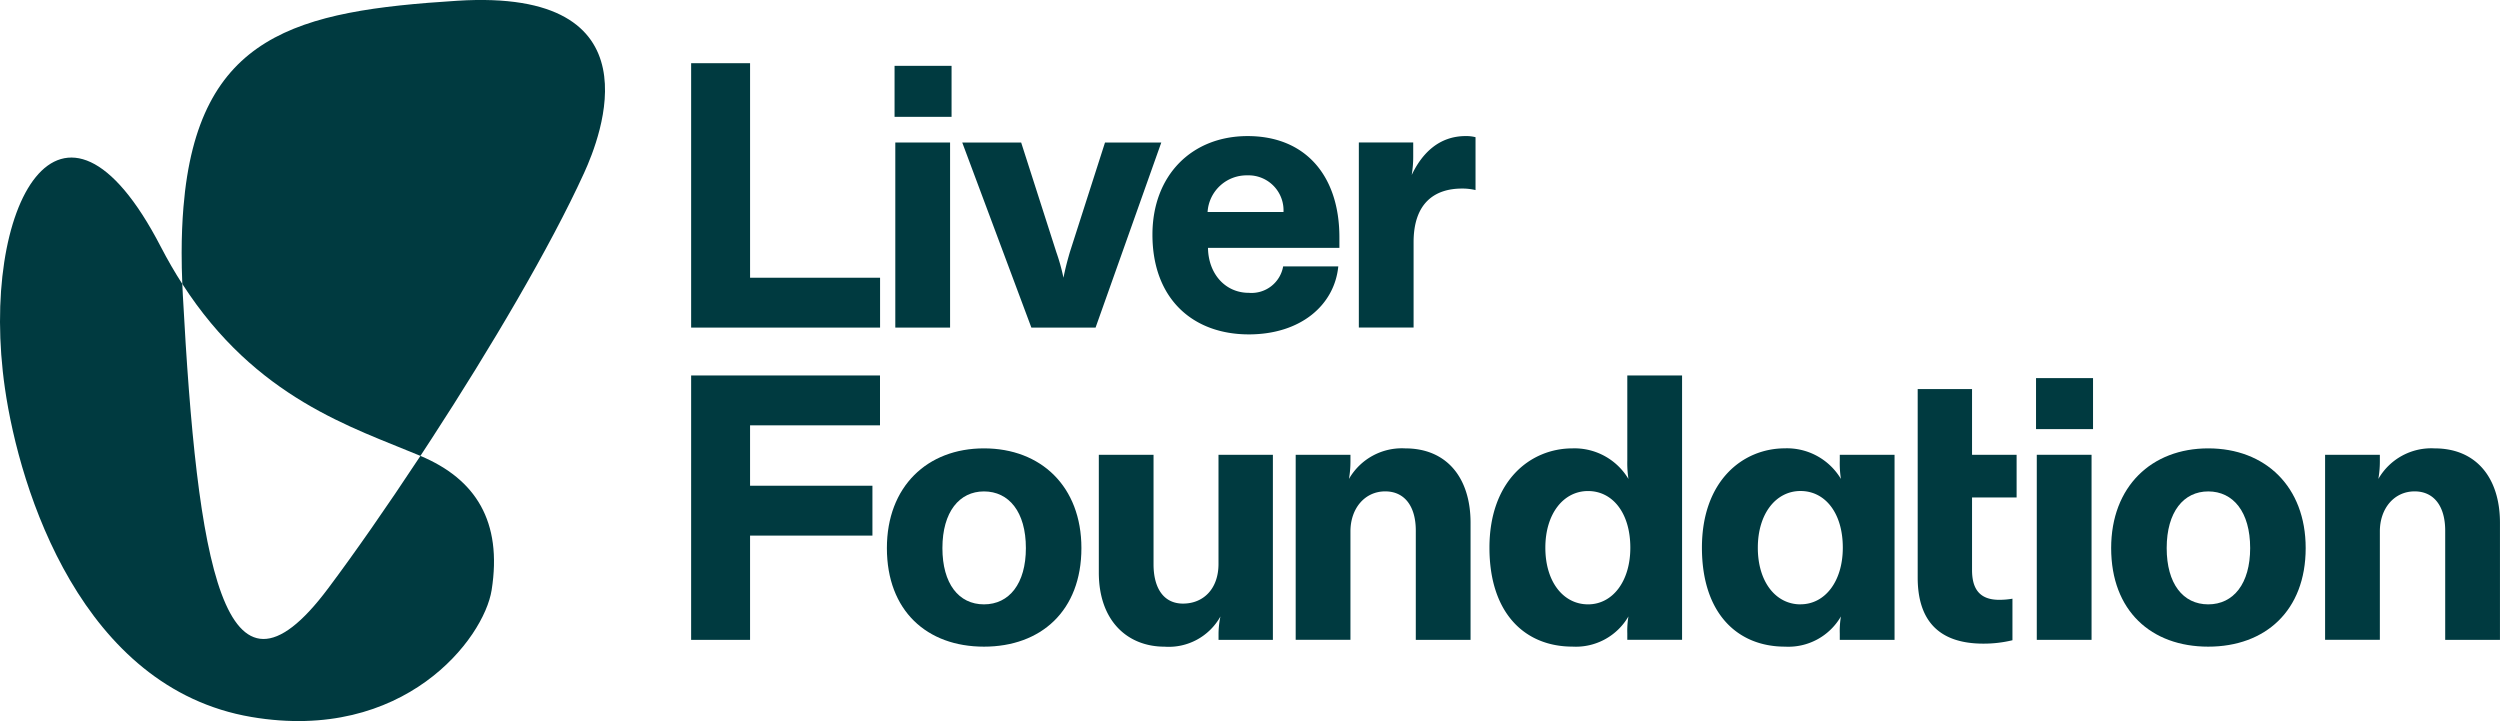 <?xml version="1.0" encoding="UTF-8"?>
<svg xmlns="http://www.w3.org/2000/svg" width="250" height="72.105" viewBox="0 0 250 72.105">
  <defs>
    <style>
      .cls-1 {
        fill: #003a40;
      }
    </style>
  </defs>
  <g id="logo-green" transform="translate(-202.15 -307.559)">
    <g id="Group_6740" data-name="Group 6740" transform="translate(202.15 307.559)">
      <path id="Path_21" data-name="Path 21" class="cls-1" d="M299.528,324.839c-3.4,7.455-9.37,17.543-15.264,26.607-.368.571-.742,1.138-1.11,1.7-6.781-2.846-16.431-5.734-23.811-17.194q-.068-1.621-.066-3.112c0-1.626.063-3.138.179-4.554,1.416-17.335,11.386-19.638,27.38-20.651C307.14,306.349,301.153,321.271,299.528,324.839Z" transform="translate(-241.112 -307.559)"></path>
      <path id="Path_22" data-name="Path 22" class="cls-1" d="M251.312,400.37c-.773,4.861-8.752,15.28-24.03,12.68-16.943-2.884-23.159-22.59-24.639-32.863-2.626-18.23,5.64-33.362,15.582-14.165q1.039,2,2.156,3.729c.017.368.034.74.053,1.114,1.425,26.543,4.052,43.334,14.53,29.327,2.662-3.552,5.865-8.147,9.156-13.138.025-.035.047-.074.073-.11C249.719,389.259,252.4,393.494,251.312,400.37Z" transform="translate(-202.15 -341.354)"></path>
    </g>
    <path id="Path_23" data-name="Path 23" class="cls-1" d="M419.514,327.435h5.893v21.453h13v4.986H419.514Z" transform="translate(-148.25 -13.556)"></path>
    <path id="Path_24" data-name="Path 24" class="cls-1" d="M483.488,328.267h5.7v5.1h-5.7Zm.075,7.667h5.477v18.508h-5.477Z" transform="translate(-191.882 -14.124)"></path>
    <path id="Path_25" data-name="Path 25" class="cls-1" d="M504.774,352.379h5.892l3.513,10.954a19.947,19.947,0,0,1,.717,2.568c.189-.944.378-1.662.642-2.568l3.513-10.954h5.628l-6.572,18.507h-6.421Z" transform="translate(-206.4 -30.569)"></path>
    <path id="Path_26" data-name="Path 26" class="cls-1" d="M564.6,360.218c0-5.93,3.928-9.858,9.518-9.858,5.816,0,9.178,4,9.178,10.122v1.058H570.155c.038,2.606,1.737,4.495,4.079,4.495a3.211,3.211,0,0,0,3.437-2.644h5.514c-.377,3.852-3.739,6.8-8.951,6.8C568.644,370.19,564.6,366.639,564.6,360.218Zm13.106-2.266a3.5,3.5,0,0,0-3.626-3.664,3.908,3.908,0,0,0-3.966,3.664Z" transform="translate(-247.206 -29.193)"></path>
    <path id="Path_27" data-name="Path 27" class="cls-1" d="M629.5,351h5.438v1.285a11.2,11.2,0,0,1-.151,1.964c1.02-2.153,2.719-3.89,5.4-3.89a3.689,3.689,0,0,1,.982.113v5.287a5.64,5.64,0,0,0-1.36-.151c-2.681,0-4.834,1.4-4.834,5.363v8.536H629.5Z" transform="translate(-291.466 -29.193)"></path>
    <path id="Path_28" data-name="Path 28" class="cls-1" d="M419.514,425.645H438.4v4.985H425.406v6.043h12.237v4.986H425.406v10.424h-5.893Z" transform="translate(-148.25 -80.539)"></path>
    <path id="Path_29" data-name="Path 29" class="cls-1" d="M481.077,458.542c0-6.156,4.041-9.971,9.707-9.971,5.7,0,9.745,3.815,9.745,9.971,0,6.27-4.041,9.858-9.745,9.858S481.077,464.812,481.077,458.542Zm9.707,5.628c2.53,0,4.192-2.078,4.192-5.628,0-3.626-1.7-5.666-4.192-5.666-2.455,0-4.155,2.04-4.155,5.666C486.629,462.092,488.253,464.17,490.784,464.17Z" transform="translate(-190.238 -96.175)"></path>
    <path id="Path_30" data-name="Path 30" class="cls-1" d="M547.728,462.373V450.589H553.2v10.953c0,2.342.982,3.928,2.946,3.928,2.04,0,3.55-1.473,3.55-3.966V450.589h5.439V469.1H559.7v-.642a8.687,8.687,0,0,1,.189-1.7,5.916,5.916,0,0,1-5.59,3.021C550.6,469.776,547.728,467.208,547.728,462.373Z" transform="translate(-235.696 -97.552)"></path>
    <path id="Path_31" data-name="Path 31" class="cls-1" d="M609.645,449.213h5.476v.718a10.039,10.039,0,0,1-.151,1.7,6.1,6.1,0,0,1,5.628-3.059c4.192,0,6.534,2.983,6.534,7.44V467.72h-5.476V456.8c0-2.455-1.133-3.928-3.06-3.928-2.039,0-3.475,1.7-3.475,4v10.84h-5.476Z" transform="translate(-277.926 -96.175)"></path>
    <path id="Path_32" data-name="Path 32" class="cls-1" d="M670.581,442.868c0-6.685,4.079-9.933,8.309-9.933a6.281,6.281,0,0,1,5.59,3.059,10.763,10.763,0,0,1-.114-1.851v-8.5h5.477v26.438h-5.477v-.642a8.748,8.748,0,0,1,.114-1.7,6.074,6.074,0,0,1-5.59,3.021C674.169,452.763,670.581,449.477,670.581,442.868Zm9.858,5.666c2.455,0,4.23-2.3,4.23-5.666,0-3.475-1.776-5.666-4.23-5.666s-4.268,2.266-4.268,5.666C676.171,446.3,677.984,448.533,680.439,448.533Z" transform="translate(-319.486 -80.539)"></path>
    <path id="Path_33" data-name="Path 33" class="cls-1" d="M737.4,458.5c0-6.685,4.079-9.933,8.309-9.933a6.282,6.282,0,0,1,5.59,3.059,10.132,10.132,0,0,1-.114-1.812v-.6h5.477V467.72h-5.477v-.642a8.747,8.747,0,0,1,.114-1.7,6.075,6.075,0,0,1-5.59,3.021C740.984,468.4,737.4,465.114,737.4,458.5Zm9.858,5.665c2.455,0,4.23-2.3,4.23-5.665,0-3.475-1.775-5.666-4.23-5.666s-4.268,2.266-4.268,5.666C742.986,461.941,744.8,464.17,747.254,464.17Z" transform="translate(-365.057 -96.175)"></path>
    <path id="Path_34" data-name="Path 34" class="cls-1" d="M805.265,448.768V429.921H810.7v6.572h4.457v4.268H810.7v7.251c0,1.851.718,2.984,2.719,2.984a7.826,7.826,0,0,0,1.322-.113v4.155a12.179,12.179,0,0,1-2.909.34C807.455,455.378,805.265,453.149,805.265,448.768Z" transform="translate(-411.346 -83.455)"></path>
    <path id="Path_35" data-name="Path 35" class="cls-1" d="M842.483,426.476h5.7v5.1h-5.7Zm.075,7.667h5.477V452.65h-5.477Z" transform="translate(-436.73 -81.106)"></path>
    <path id="Path_36" data-name="Path 36" class="cls-1" d="M866.11,458.542c0-6.156,4.041-9.971,9.707-9.971,5.7,0,9.745,3.815,9.745,9.971,0,6.27-4.041,9.858-9.745,9.858S866.11,464.812,866.11,458.542Zm9.707,5.628c2.531,0,4.193-2.078,4.193-5.628,0-3.626-1.7-5.666-4.193-5.666-2.455,0-4.154,2.04-4.154,5.666C871.662,462.092,873.286,464.17,875.817,464.17Z" transform="translate(-452.844 -96.175)"></path>
    <path id="Path_37" data-name="Path 37" class="cls-1" d="M933.4,449.213h5.476v.718a10.008,10.008,0,0,1-.151,1.7,6.1,6.1,0,0,1,5.628-3.059c4.193,0,6.534,2.983,6.534,7.44V467.72h-5.476V456.8c0-2.455-1.133-3.928-3.059-3.928-2.04,0-3.475,1.7-3.475,4v10.84H933.4Z" transform="translate(-498.741 -96.175)"></path>
  </g>
</svg>

